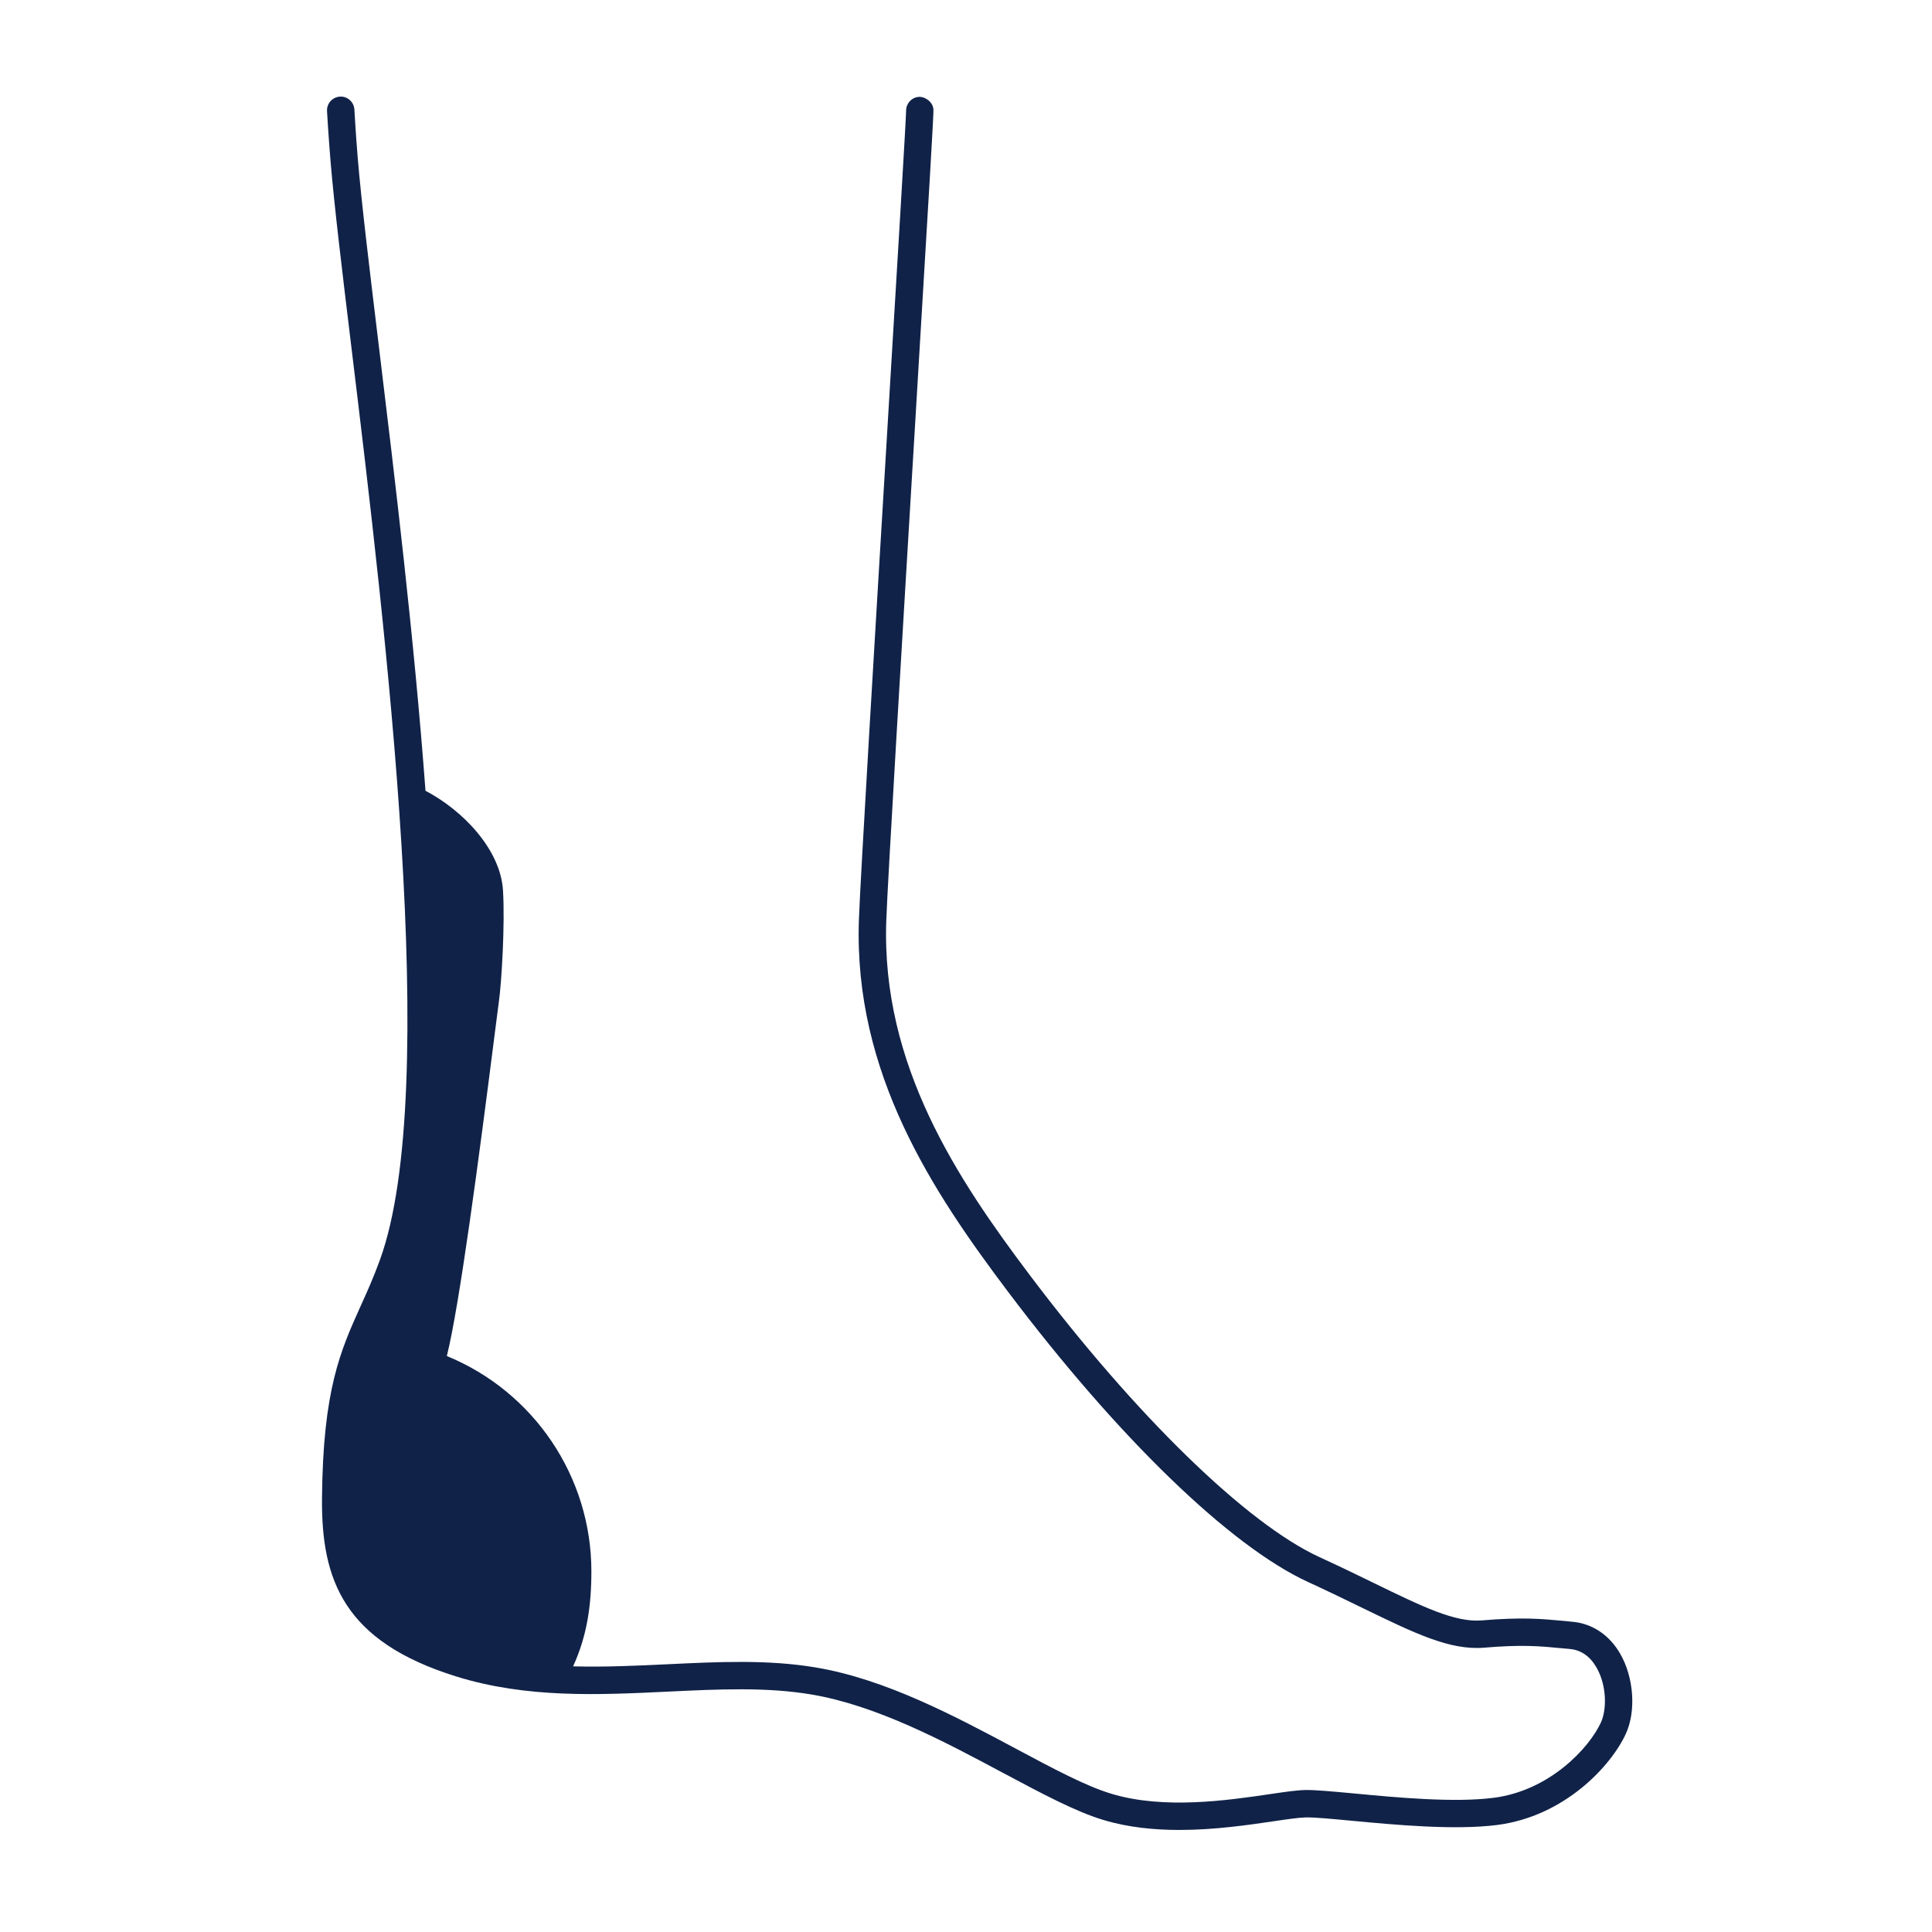 <?xml version="1.0" encoding="UTF-8"?>
<svg width="60px" height="60px" viewBox="0 0 60 60" version="1.1" xmlns="http://www.w3.org/2000/svg" xmlns:xlink="http://www.w3.org/1999/xlink">
    <!-- Generator: Sketch 53.2 (72643) - https://sketchapp.com -->
    <title>support-zone</title>
    <desc>Created with Sketch.</desc>
    <g id="support-zone" stroke="none" stroke-width="1" fill="none" fill-rule="evenodd">
        <path d="M50.316,51.357 C49.978,50.773 49.45,50.42 48.83,50.365 L48.575,50.34 C47.876,50.274 47.268,50.218 46.019,50.323 C45.195,50.392 44.19,49.905 42.668,49.163 C42.163,48.917 41.605,48.645 40.978,48.358 C38.717,47.32 35.269,43.963 31.979,39.597 C29.741,36.627 27.367,33.083 27.524,28.596 C27.567,27.36 28.018,19.853 28.416,13.231 C28.867,5.737 28.997,3.538 28.989,3.403 C28.976,3.173 28.742,3.005 28.553,3.008 C28.323,3.014 28.141,3.206 28.14,3.436 C28.139,3.689 27.861,8.299 27.567,13.18 C27.169,19.807 26.717,27.32 26.674,28.567 C26.508,33.331 28.975,37.022 31.299,40.108 C34.721,44.648 38.206,48.021 40.622,49.13 C41.243,49.415 41.796,49.685 42.296,49.928 C43.943,50.729 45.028,51.257 46.09,51.17 C47.266,51.071 47.809,51.121 48.495,51.187 L48.754,51.211 C49.101,51.243 49.378,51.435 49.579,51.783 C49.902,52.341 49.903,53.09 49.718,53.493 C49.357,54.28 48.131,55.611 46.383,55.833 C45.152,55.99 43.363,55.822 42.058,55.698 C41.385,55.636 40.849,55.584 40.534,55.591 C40.276,55.595 39.908,55.649 39.442,55.718 C38.134,55.91 36.153,56.202 34.516,55.707 C33.728,55.471 32.726,54.935 31.566,54.316 C29.664,53.3 27.511,52.15 25.337,51.785 C23.856,51.535 22.323,51.608 20.704,51.686 C19.744,51.732 18.77,51.776 17.798,51.75 C18.226,50.814 18.366,49.876 18.366,48.8 C18.366,45.858 16.578,43.22 13.877,42.113 C14.268,40.552 14.871,35.995 15.371,32.054 C15.433,31.567 15.476,31.23 15.492,31.114 C15.576,30.53 15.686,28.709 15.621,27.653 C15.544,26.379 14.371,25.164 13.214,24.558 C12.861,19.802 12.26,14.836 11.769,10.78 C11.478,8.374 11.226,6.295 11.111,4.921 C11.047,4.154 11.006,3.404 11.006,3.402 C10.993,3.168 10.788,2.984 10.558,3.001 C10.323,3.014 10.144,3.215 10.156,3.449 C10.156,3.449 10.199,4.211 10.264,4.991 C10.379,6.382 10.632,8.467 10.925,10.883 C11.966,19.476 13.708,33.858 11.802,39.119 C11.602,39.671 11.398,40.124 11.202,40.556 C10.572,41.954 10.028,43.161 10,46.54 C9.979,49.071 10.68,50.978 14.165,52.063 C16.357,52.746 18.588,52.638 20.744,52.535 C22.319,52.459 23.803,52.389 25.196,52.623 C27.233,52.966 29.321,54.081 31.164,55.066 C32.365,55.706 33.402,56.261 34.271,56.522 C35.032,56.751 35.842,56.831 36.627,56.831 C37.718,56.831 38.762,56.677 39.567,56.559 C39.985,56.497 40.345,56.445 40.548,56.442 C40.845,56.436 41.359,56.488 41.979,56.545 C43.322,56.672 45.163,56.844 46.49,56.677 C48.594,56.409 50.035,54.838 50.49,53.848 C50.816,53.143 50.742,52.095 50.316,51.357" id="Fill-1" fill="#102248"></path>
    </g>
</svg>
